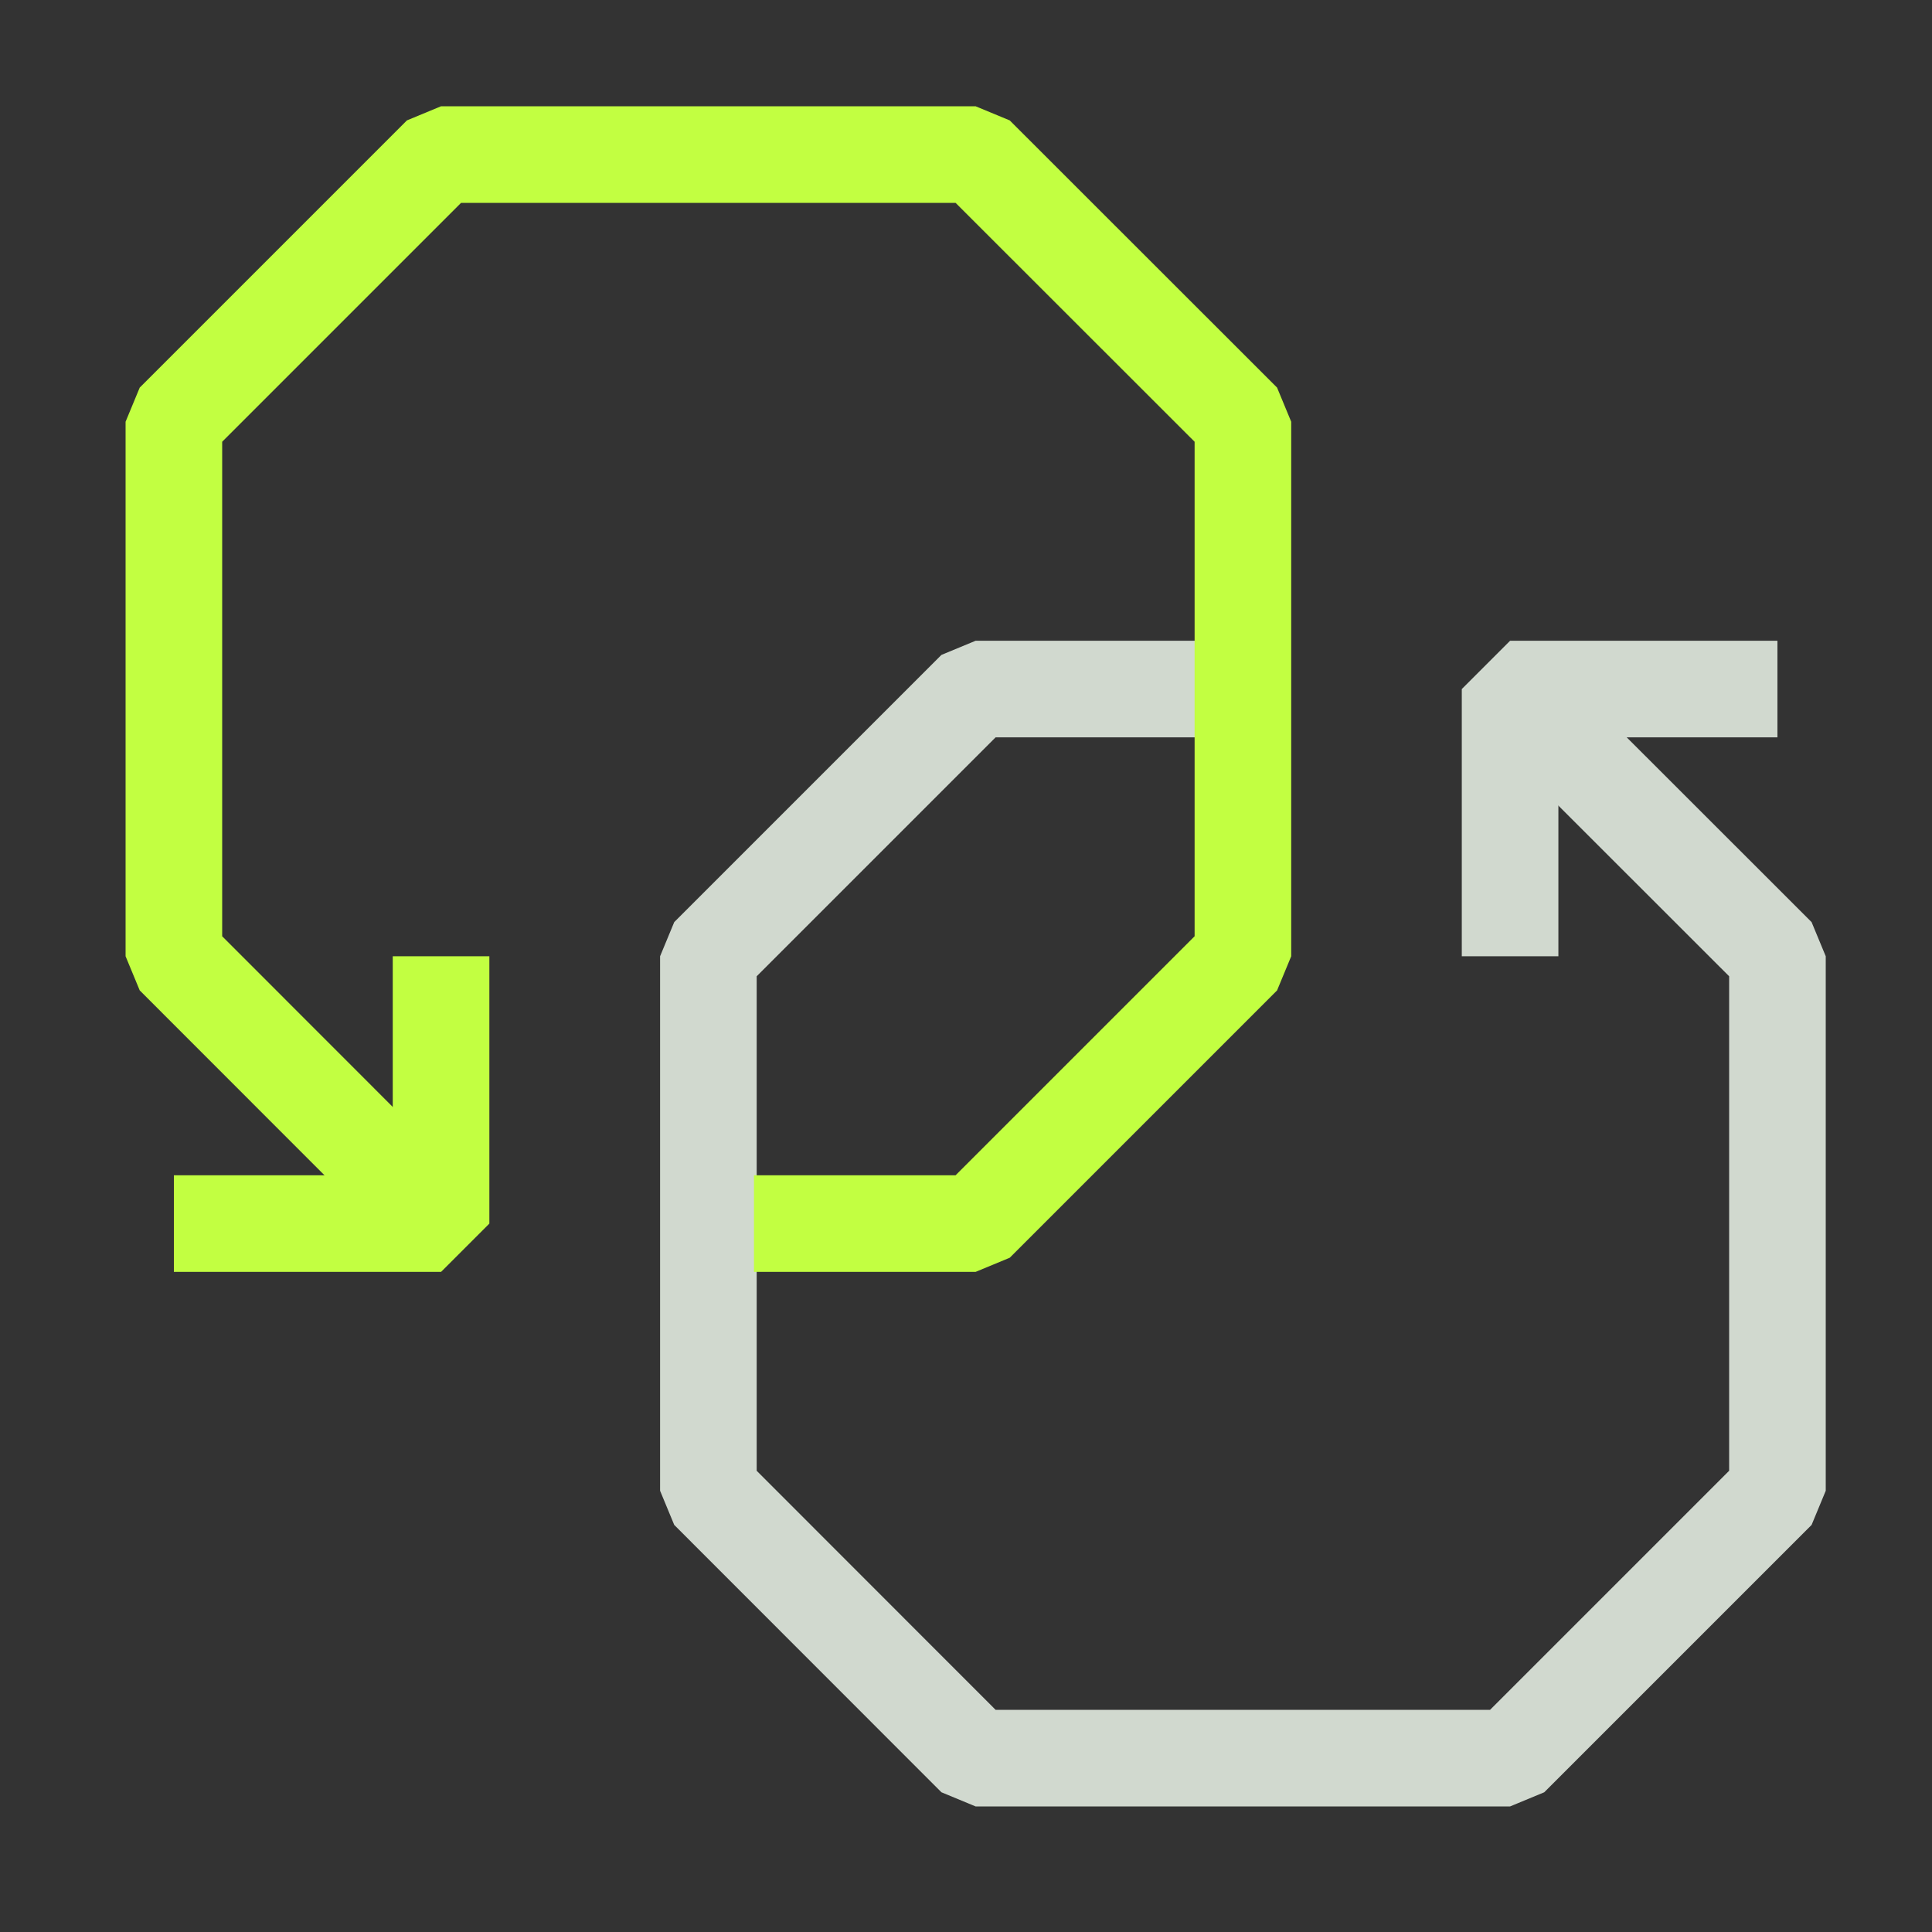 <svg width="100" height="100" viewBox="0 0 100 100" fill="none" xmlns="http://www.w3.org/2000/svg">
<rect x="0" y="0" width="100" height="100" fill="#333333" stroke="none"/>
<g clip-path="url(#clip0_579_23447)">
<path d="M64.333 35.666H50.496L36.666 49.496V77.162L50.496 91H78.162L92 77.162V49.496L78.162 35.666" stroke="#D1D9CF" stroke-width="5" stroke-linejoin="bevel"/>
<path d="M39.026 63.333H50.496L64.333 49.496V21.829L50.496 8H22.829L9 21.829V49.496L22.829 63.333" stroke="#C2FF41" stroke-width="5" stroke-linejoin="bevel"/>
<path d="M9 63.333H22.829V49.496" stroke="#C2FF41" stroke-width="5" stroke-linejoin="bevel"/>
<path d="M78.162 49.496V35.666H92" stroke="#D1D9CF" stroke-width="5" stroke-linejoin="bevel"/>
</g>
<defs>
<clipPath id="clip0_579_23447">
<rect width="100" height="100" fill="white"/>
</clipPath>
</defs>
</svg>
